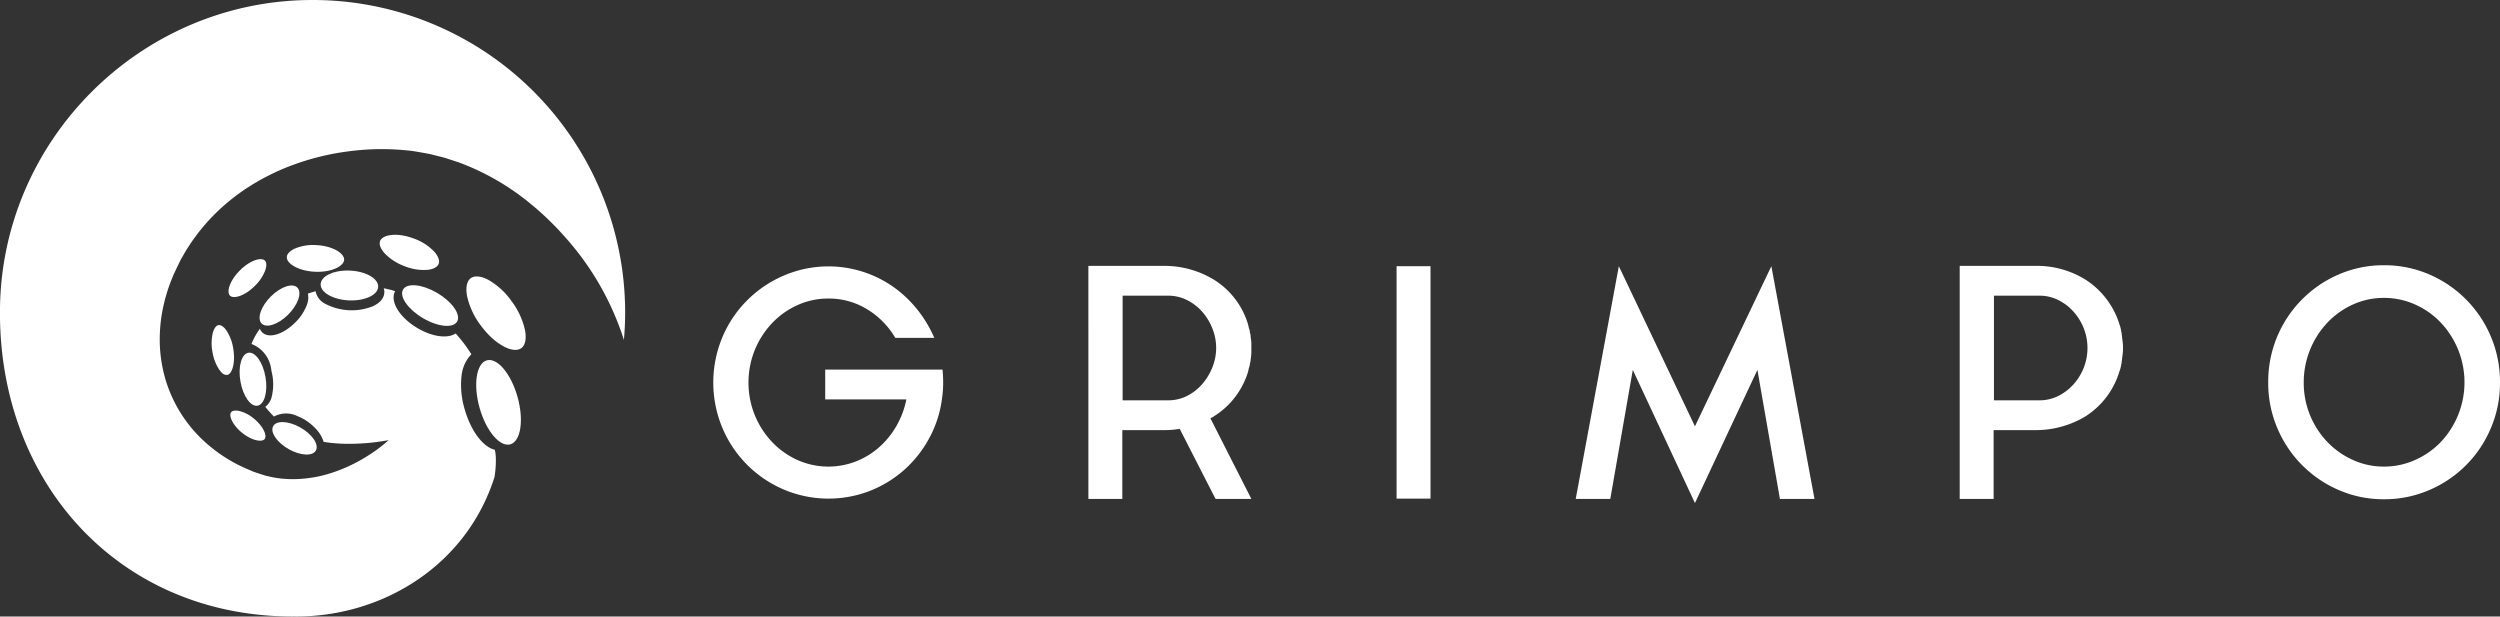 <svg id="Camada_1" data-name="Camada 1" xmlns="http://www.w3.org/2000/svg" width="709.61" height="174.993" viewBox="0 0 709.61 174.993"><rect x="0" y="0" width="709.61" height="174.993" fill="#333333" stroke="none"/><defs><style>.cls-1{fill:#fff;}</style></defs><title>logo-grimpo</title><path class="cls-1" d="M267.666,106.787q.045.901.045,1.8,0,1.263-.09,2.431-.091,1.17-.27,2.34a31.897,31.897,0,0,1-3.645,11.114,33.007,33.007,0,0,1-7.11,8.955,32.677,32.677,0,0,1-9.765,5.94,32.557,32.557,0,0,1-24.435-.45,32.839,32.839,0,0,1-17.37-17.505,33.343,33.343,0,0,1,0-25.649,32.845,32.845,0,0,1,17.37-17.506,32.066,32.066,0,0,1,31.005,3.061,33.35,33.35,0,0,1,6.885,6.436,34.64,34.64,0,0,1,4.905,8.145h-11.07a23.145,23.145,0,0,0-7.965-8.1,20.709,20.709,0,0,0-11.025-3.061,20.973,20.973,0,0,0-8.82,1.891,22.831,22.831,0,0,0-7.2,5.129,24.768,24.768,0,0,0-4.86,7.561,24.773,24.773,0,0,0,0,18.54,24.764,24.764,0,0,0,4.86,7.56,22.855,22.855,0,0,0,7.2,5.131,21.523,21.523,0,0,0,16.56.449,22.162,22.162,0,0,0,6.615-4.005,23.894,23.894,0,0,0,4.95-6.075,24.716,24.716,0,0,0,2.835-7.559h-23.04v-8.46h33.3Q267.619,105.888,267.666,106.787Z"/><path class="cls-1" d="M354.291,105.438a23.335,23.335,0,0,1-3.735,7.29,22.728,22.728,0,0,1-6.075,5.49,1.108,1.108,0,0,1-.45.27,1.142,1.142,0,0,0-.45.27l11.61,22.86h-10.17l-10.17-19.89q-1.08.182-2.16.27-1.08.091-2.34.09h-11.79v19.53h-9.63V75.468h21.42a27.032,27.032,0,0,1,14.13,3.869,22.475,22.475,0,0,1,9.81,12.871q.089.451.18.81a6.009,6.009,0,0,0,.27.81v.45a3.454,3.454,0,0,1,.225.99q.044.541.135,1.079v.091a6.661,6.661,0,0,1,.09,1.08v2.52a6.659,6.659,0,0,1-.09,1.08v.181c-.06.359-.105.705-.135,1.035a4.646,4.646,0,0,1-.225,1.034v.36A8.018,8.018,0,0,0,354.291,105.438Zm-22.77,8.191a11.796,11.796,0,0,0,5.445-1.264,14.079,14.079,0,0,0,4.275-3.34,16.798,16.798,0,0,0,2.88-4.74,14.693,14.693,0,0,0,0-11.059,16.022,16.022,0,0,0-2.88-4.739,14.424,14.424,0,0,0-4.275-3.295,11.797,11.797,0,0,0-5.445-1.265h-12.87v29.701Z"/><path class="cls-1" d="M396.41,75.558h9.63v65.97h-9.63Z"/><path class="cls-1" d="M502.79,75.558l12.24,66.06H505.22l-6.39-36.63-17.73,37.8-17.64-37.8-6.39,36.63h-9.81l12.24-66.06,21.6,45.449Z"/><path class="cls-1" d="M602.42,96.438q.088.541.135,1.08.044.541.045,1.17v.18c0,.421-.016.81-.045,1.17q-.047.541-.135,1.08v.091l-.27,2.159a.521.521,0,0,0-.09.36c-.061.301-.121.57-.18.809a6.337,6.337,0,0,1-.27.81,22.885,22.885,0,0,1-9.72,12.871,26.914,26.914,0,0,1-6.57,2.834,27.507,27.507,0,0,1-7.649,1.035H565.88v19.53h-9.63V75.468h21.42a26.054,26.054,0,0,1,14.22,3.869,23.09,23.09,0,0,1,9.72,12.78,8.194,8.194,0,0,1,.45,1.71.519.519,0,0,0,.09.36q.089.541.135,1.08a8.652,8.652,0,0,0,.136.989Zm-23.58,17.191a11.817,11.817,0,0,0,5.444-1.261,14.576,14.576,0,0,0,4.32-3.33,15.502,15.502,0,0,0,2.88-4.725,15.317,15.317,0,0,0,0-11.07,15.54,15.54,0,0,0-2.88-4.725,14.644,14.644,0,0,0-4.32-3.33A11.829,11.829,0,0,0,578.84,83.927H565.97v29.701Z"/><path class="cls-1" d="M676.669,75.287a32.051,32.051,0,0,1,12.87,2.61,33.179,33.179,0,0,1,20.07,30.689,32.536,32.536,0,0,1-2.566,12.871,32.925,32.925,0,0,1-17.505,17.639,32.017,32.017,0,0,1-12.87,2.611,31.695,31.695,0,0,1-12.825-2.611,33.054,33.054,0,0,1-17.46-17.639,32.535,32.535,0,0,1-2.564-12.871,33.089,33.089,0,0,1,20.024-30.689A31.728,31.728,0,0,1,676.669,75.287Zm0,57.15a21.355,21.355,0,0,0,8.865-1.884,23.226,23.226,0,0,0,7.29-5.109,24.706,24.706,0,0,0,4.904-26.182,24.544,24.544,0,0,0-4.904-7.667,22.919,22.919,0,0,0-7.29-5.155,21.386,21.386,0,0,0-8.865-1.883,21.076,21.076,0,0,0-8.82,1.883,23.071,23.071,0,0,0-7.245,5.155A24.722,24.722,0,0,0,653.9,108.587a24.28,24.28,0,0,0,6.704,16.858,23.382,23.382,0,0,0,7.245,5.109A21.046,21.046,0,0,0,676.669,132.438Z"/><path class="cls-1" d="M68.831,122.941c2.736,2.159,5.591,2.648,6.314,1.644s-.512-3.744-3.247-5.902a10.102,10.102,0,0,0-4.096-2.051c-1.055-.209-1.885-.057-2.219.407-.596.827.135,2.827,1.936,4.712A12.689,12.689,0,0,0,68.831,122.941Z"/><path class="cls-1" d="M66.18,98.786a12.599,12.599,0,0,0-1.939-5.023c-.763-1.065-1.583-1.603-2.25-1.473s-1.247.939-1.593,2.222a12.842,12.842,0,0,0-.083,5.417,12.607,12.607,0,0,0,1.939,5.023,6.096,6.096,0,0,0,.534.651,2.025,2.025,0,0,0,1.715.822C65.891,106.155,66.921,102.951,66.18,98.786Z"/><path class="cls-1" d="M81.714,89.383c2.831-2.783,4.06-6.227,2.745-7.692s-4.675-.398-7.506,2.385-4.06,6.227-2.745,7.692S78.883,92.166,81.714,89.383Z"/><path class="cls-1" d="M75.265,76.796c.446-1.248.435-2.261-.029-2.778l-.024-.025c-.991-1.038-4.098-.207-7.025,2.67-2.95,2.901-3.93,6.121-2.965,7.198l.024.025c.992,1.038,4.098.207,7.025-2.67A12.299,12.299,0,0,0,75.265,76.796Z"/><path class="cls-1" d="M99.001,85.26c4.509.21,8.244-1.513,8.343-3.847s-3.476-4.397-7.985-4.607-8.244,1.513-8.343,3.847S94.493,85.051,99.001,85.26Z"/><path class="cls-1" d="M97.68,73.727l0,0c.076-1.789-3.181-3.935-7.976-4.158a13.27,13.27,0,0,0-6.023.992c-1.408.649-2.236,1.527-2.274,2.41-.077,1.788,3.181,3.935,7.976,4.159S97.604,75.515,97.68,73.727Z"/><path class="cls-1" d="M121.38,76.593c1.679-.191,2.827-.829,3.149-1.751s-.159-2.186-1.323-3.467a14.821,14.821,0,0,0-5.639-3.632c-4.909-1.882-9.049-1.136-9.695.711-.323.922.159,2.186,1.323,3.467.054.059.109.118.165.177a15.157,15.157,0,0,0,5.474,3.455A14.391,14.391,0,0,0,121.38,76.593Z"/><path class="cls-1" d="M145.132,85.39a20.233,20.233,0,0,0-6.661-6.027c-2.082-1.065-3.881-1.187-4.936-.335s-1.399,2.704-.944,5.083a21.306,21.306,0,0,0,3.879,8.274,25.359,25.359,0,0,0,2.069,2.47,17.697,17.697,0,0,0,4.591,3.558c2.082,1.065,3.881,1.187,4.936.335s1.399-2.704.943-5.083A21.308,21.308,0,0,0,145.132,85.39Z"/><path class="cls-1" d="M89.698,127.8c.861-1.725-1.17-4.641-4.536-6.511s-6.794-1.988-7.655-.263,1.169,4.641,4.536,6.511S88.837,129.525,89.698,127.8Z"/><path class="cls-1" d="M75.348,106.947c-.737-4.146-2.923-7.198-4.882-6.816s-2.95,4.052-2.212,8.198,2.923,7.198,4.882,6.816S76.085,111.093,75.348,106.947Z"/><path class="cls-1" d="M138.107,102.306c-2.955.927-3.827,7.004-1.946,13.575s5.8,11.146,8.755,10.22,3.826-7.004,1.946-13.575S141.063,101.38,138.107,102.306Z"/><path class="cls-1" d="M120.153,90.361c4.256,2.475,8.57,2.856,9.633.85s-1.524-5.639-5.781-8.114-8.569-2.856-9.633-.85S115.896,87.886,120.153,90.361Z"/><path class="cls-1" d="M87.453.009C39.666.673.665,39.629,0,87.363c-.69,49.524,33.724,87.63,83.147,87.63l.028-.024c.295.005.587.024.883.024,24.631,0,48.337-14.5,56.3-39.57l.003-.002a28.581,28.581,0,0,0,.381-4.622c.004-.101.013-.2.017-.3l-.017-.008a12.907,12.907,0,0,0-.284-2.826c-3.301-.756-6.78-5.254-8.563-11.499a24.005,24.005,0,0,1-.885-9.539c.01-.104.026-.206.039-.309.006-.036.008-.075.014-.111.003-.021.009-.04.012-.06a10.333,10.333,0,0,1,.51-2.03l.019-.055c.096-.261.204-.517.32-.768.023-.05.045-.102.069-.151a10.056,10.056,0,0,1,1.807-2.589q-1.032-1.626-2.187-3.162c-.162-.208-.319-.42-.487-.622l-.248-.308-.061-.077c.076.086-.035-.043-.043-.053l-.194-.232-.686-.814c-.184-.212-.358-.429-.548-.639-2.241,1.504-6.53,1.004-10.767-1.47-5.145-3.005-7.976-7.612-6.443-10.488.008-.015.02-.028.029-.044l-.42-.123-.325-.103-.162-.054-.081-.027c-.078-.018.446.066.155.016l-1.115-.241-.346-.076-.249-.061c-.09-.021-.15-.044-.266-.066l-.368-.067-.063-.011a3.349,3.349,0,0,1,.169,1.19c-.067,1.582-1.221,2.967-3.25,3.903a16.232,16.232,0,0,1-13.389-.622,5.163,5.163,0,0,1-2.882-3.637c-.374.1-.738.213-1.106.32-.364.112-.719.233-1.073.356a5.648,5.648,0,0,1-.306,3.247A14.041,14.041,0,0,1,83.68,91.654c-3.439,3.38-7.5,4.521-9.304,2.632q-.03-.031-.059-.063a2.883,2.883,0,0,1-.549-.929q-.288.424-.575.847c-.183.316-.422.632-.585.947a18.53,18.53,0,0,0-1.23,2.547,8.825,8.825,0,0,1,5.538,6.763l.054.304c.027.151.039.301.058.451.091.371.176.748.244,1.133a14.656,14.656,0,0,1-.117,6.197,5.118,5.118,0,0,1-1.854,3.008,34.426,34.426,0,0,0,2.459,2.744,7.293,7.293,0,0,1,6.785-.064,13.005,13.005,0,0,1,3.401,1.974,14.797,14.797,0,0,1,1.535,1.391,9.562,9.562,0,0,1,2.384,3.878c.463.078.927.158,1.382.215a47.907,47.907,0,0,0,7.041.334c1.053-.021,2.035-.071,2.94-.136.908-.055,1.734-.136,2.477-.217,1.48-.178,2.638-.332,3.411-.466l1.181-.206s-.301.292-.921.815c-.623.516-1.553,1.292-2.845,2.193a48.641,48.641,0,0,1-4.964,3.087c-1.022.543-2.144,1.102-3.377,1.648-1.237.526-2.58,1.069-4.051,1.538A35.785,35.785,0,0,1,83.722,136a30.26,30.26,0,0,1-6.42-.55c-.562-.117-1.13-.252-1.708-.387-.275-.055-.618-.175-.931-.27l-.967-.314-1.5-.502-.344-.114-.086-.029c-.453-.249-.182-.092-.308-.159l-.196-.082-.791-.333a42.951,42.951,0,0,1-12.915-8.38,38.558,38.558,0,0,1-5.907-7.076,38.964,38.964,0,0,1-4.449-9.36,40.333,40.333,0,0,1-1.85-11.153A43.969,43.969,0,0,1,46.66,85.688c.108-.481.235-.948.371-1.411q.203-.699.406-1.402c.316-.997.671-1.978,1.032-2.964l.349-.86c.233-.545.405-1.027.694-1.624q.347-.731.696-1.465.285-.589.572-1.18l.447-.931.112-.233c-.027.031.404-.654.265-.439l.088-.154.354-.618c.475-.824.953-1.654,1.49-2.448.528-.801,1.051-1.616,1.633-2.387.571-.781,1.144-1.571,1.766-2.316a55.542,55.542,0,0,1,8.273-8.303c1.516-1.242,3.091-2.396,4.715-3.481.816-.522,1.64-1.043,2.473-1.543.837-.475,1.677-.982,2.532-1.422.854-.446,1.713-.905,2.582-1.307l1.308-.619,1.319-.574c1.769-.756,3.562-1.404,5.375-2.016a72.442,72.442,0,0,1,11.099-2.702c1.885-.291,3.786-.547,5.708-.703.959-.092,1.928-.145,2.898-.197.975-.028,1.948-.07,2.936-.06.984-.007,1.979.016,2.98.052.497.011,1.008.05,1.512.076l.76.046,2.594.224,1.055.129,1.029.163.791.133,1.584.282c.527.099,1.058.189,1.584.301l1.567.386c1.041.272,2.102.507,3.13.834l3.086,1.005c1.027.346,2.017.77,3.028,1.164a71.684,71.684,0,0,1,11.413,6.043c.883.599,1.77,1.196,2.645,1.813.855.633,1.699,1.28,2.546,1.929.829.662,1.641,1.341,2.459,2.019.791.696,1.589,1.393,2.365,2.106,1.532,1.434,3.05,2.904,4.435,4.411.354.372.699.764,1.048,1.147l.9,1.006.487.555.531.617c.356.409.7.831,1.046,1.25A79.809,79.809,0,0,1,175.818,92.8l.582,1.554.517,1.582c.057.182.116.364.175.546.228-2.59.351-5.209.351-7.858A88.677,88.677,0,0,0,87.453.009Z"/></svg>